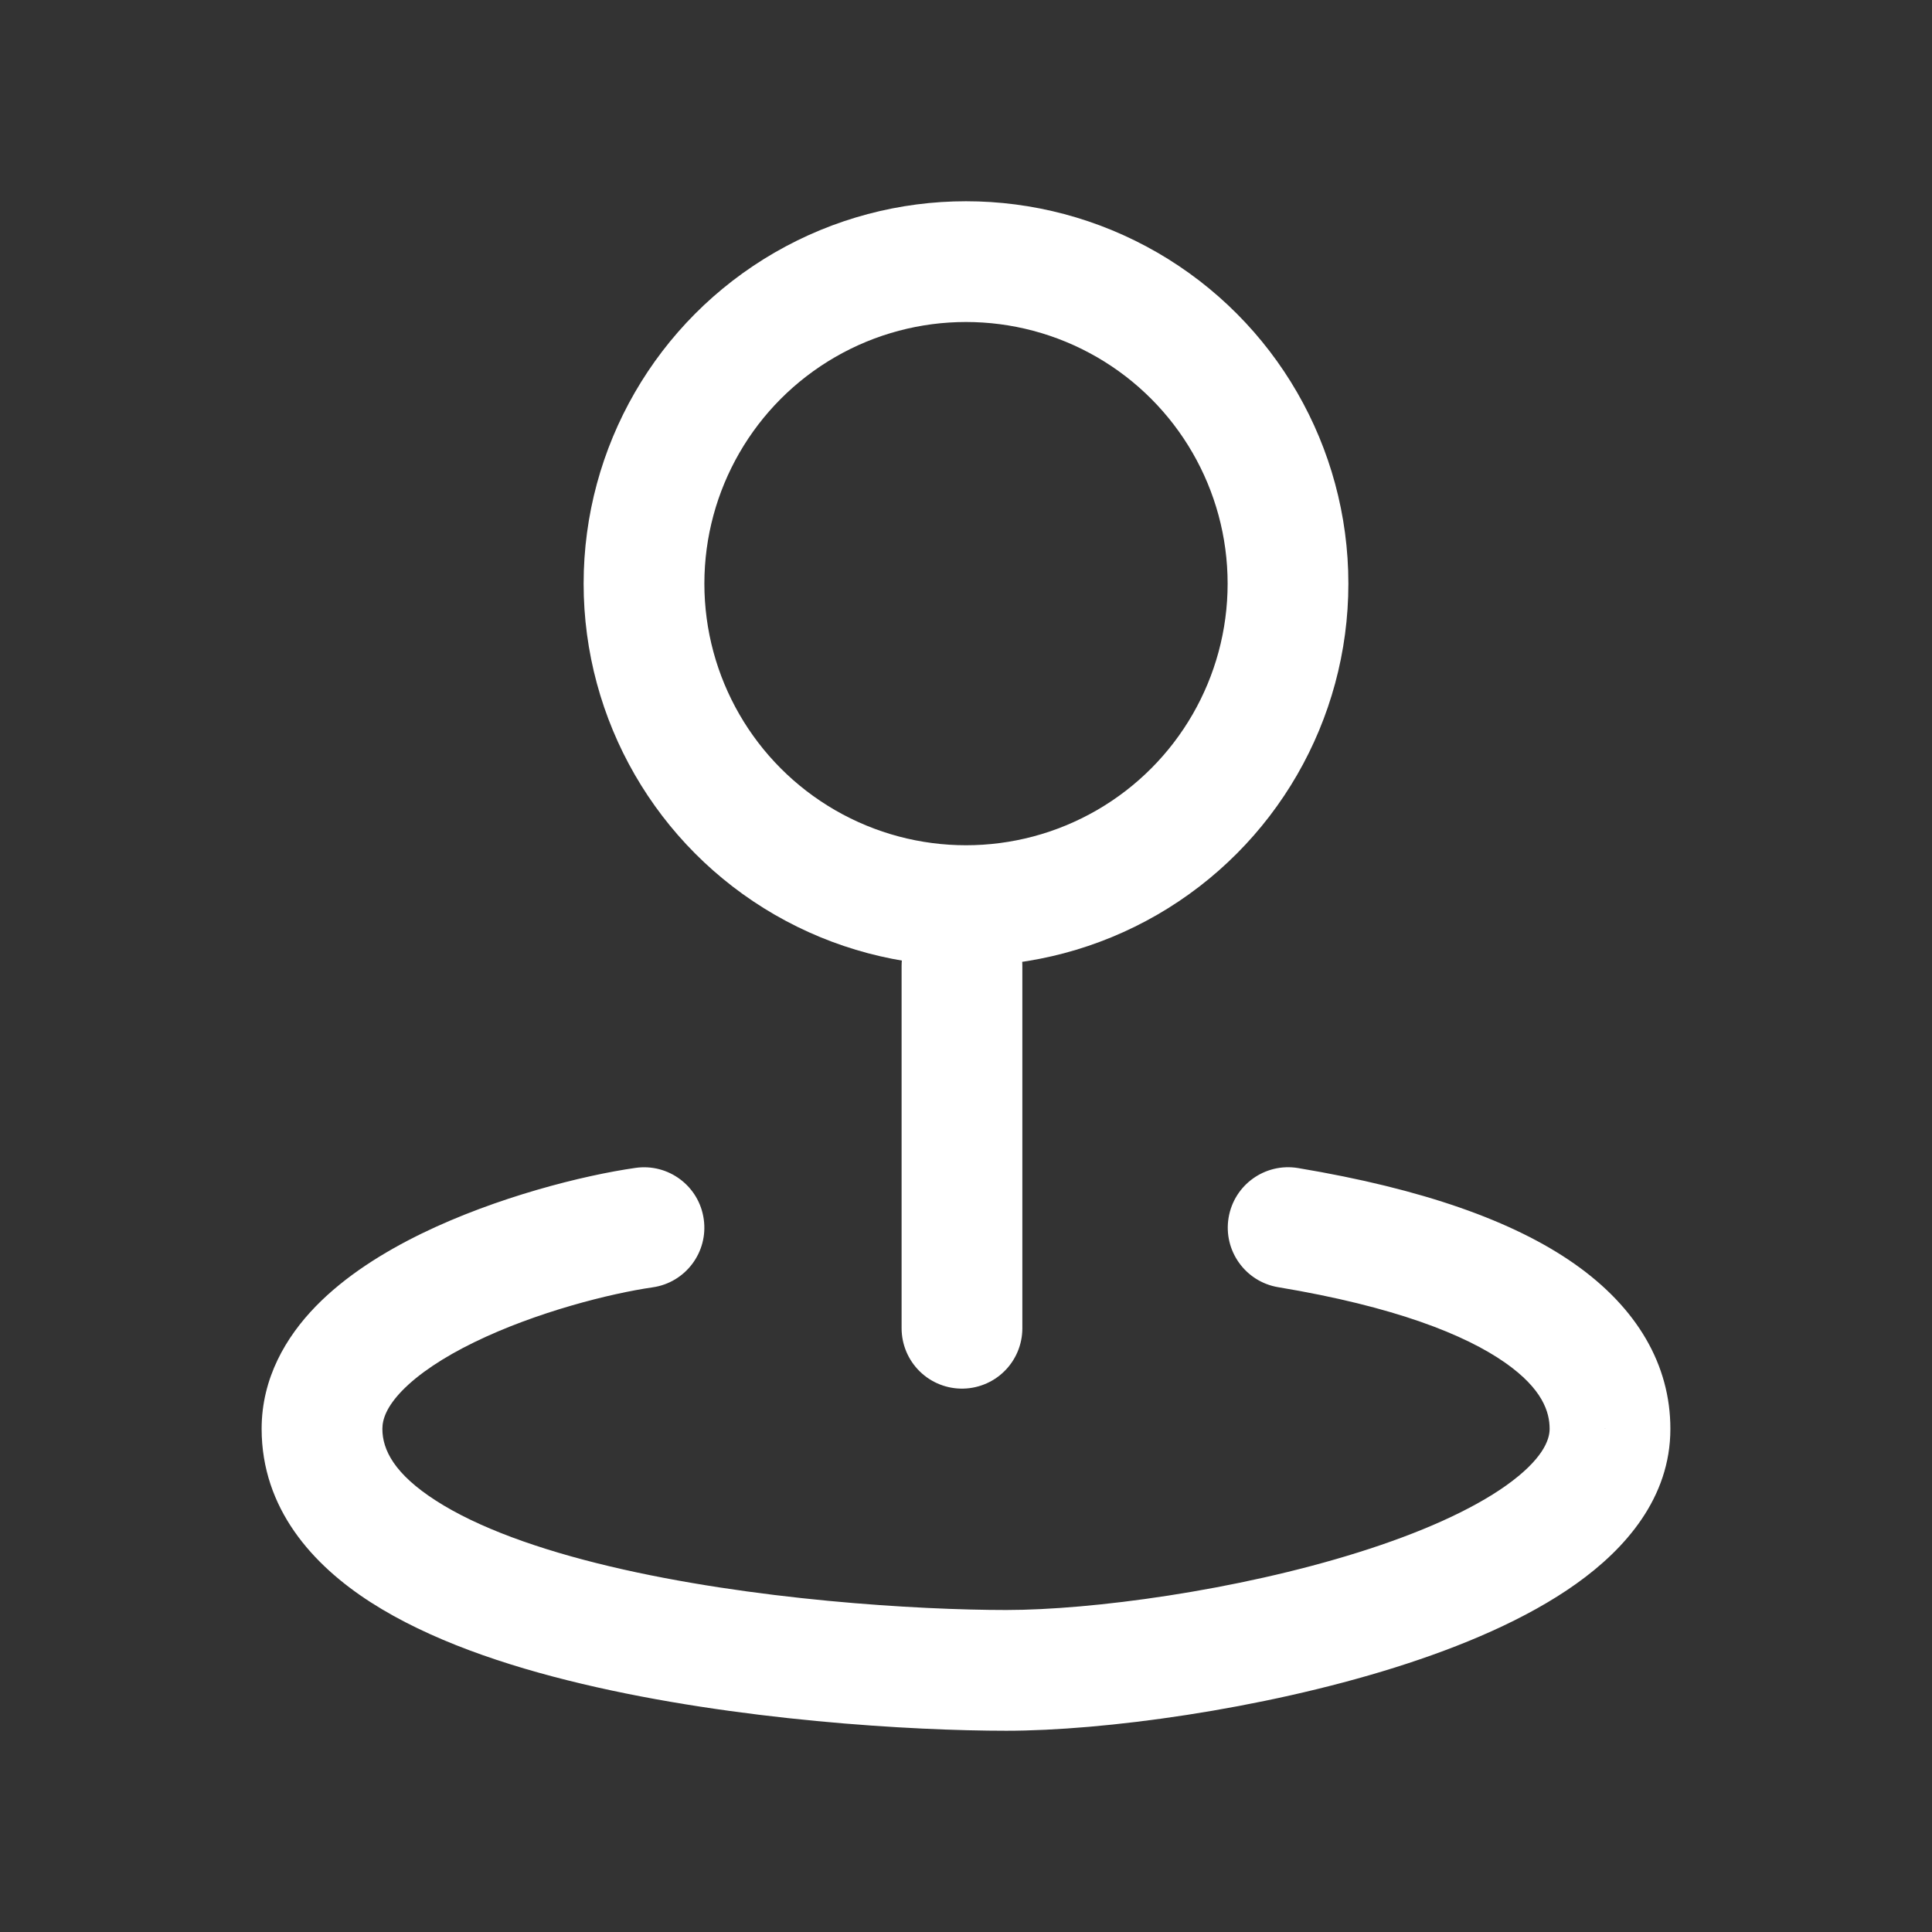 <svg width="24" height="24" viewBox="0 0 24 24" fill="none" xmlns="http://www.w3.org/2000/svg">
<rect x="0" y="0" width="24" height="24" fill="#333333" stroke="none"/>
<path d="M8.106 15.992C8.516 15.934 8.801 15.554 8.742 15.144C8.684 14.734 8.304 14.449 7.894 14.508L8.106 15.992ZM4 17.75L3.25 17.75L4 17.75ZM20 17.75L19.25 17.749L19.25 17.751L20 17.75ZM16.125 14.51C15.716 14.442 15.33 14.718 15.262 15.127C15.194 15.535 15.47 15.922 15.878 15.99L16.125 14.51ZM7.894 14.508C7.249 14.6 6.171 14.869 5.233 15.326C4.765 15.555 4.29 15.85 3.923 16.227C3.552 16.608 3.25 17.12 3.25 17.75L4.75 17.75C4.75 17.63 4.802 17.475 4.998 17.273C5.199 17.067 5.505 16.862 5.891 16.674C6.662 16.298 7.585 16.067 8.106 15.992L7.894 14.508ZM3.25 17.75C3.251 18.739 3.881 19.439 4.605 19.904C5.33 20.37 6.275 20.691 7.229 20.917C9.147 21.373 11.334 21.5 12.5 21.5V20C11.403 20 9.342 19.877 7.576 19.458C6.687 19.247 5.932 18.974 5.416 18.642C4.9 18.311 4.75 18.011 4.75 17.75L3.25 17.75ZM12.5 21.5C13.708 21.5 15.659 21.238 17.323 20.716C18.154 20.455 18.964 20.114 19.582 19.673C20.186 19.243 20.751 18.609 20.75 17.749L19.25 17.751C19.25 17.891 19.16 18.132 18.712 18.452C18.277 18.761 17.637 19.045 16.874 19.284C15.353 19.762 13.554 20 12.5 20V21.5ZM20.75 17.751C20.751 16.956 20.337 16.245 19.556 15.698C18.801 15.169 17.676 14.769 16.125 14.51L15.878 15.99C17.327 16.231 18.202 16.581 18.696 16.927C19.165 17.255 19.25 17.544 19.25 17.749L20.75 17.751Z" fill="white"/>
<circle cx="12" cy="7.25" r="4" stroke="white" stroke-width="1.5"/>
<line x1="11.95" y1="12" x2="11.95" y2="16.5" stroke="white" stroke-width="1.5" stroke-linecap="round"/>
</svg>
